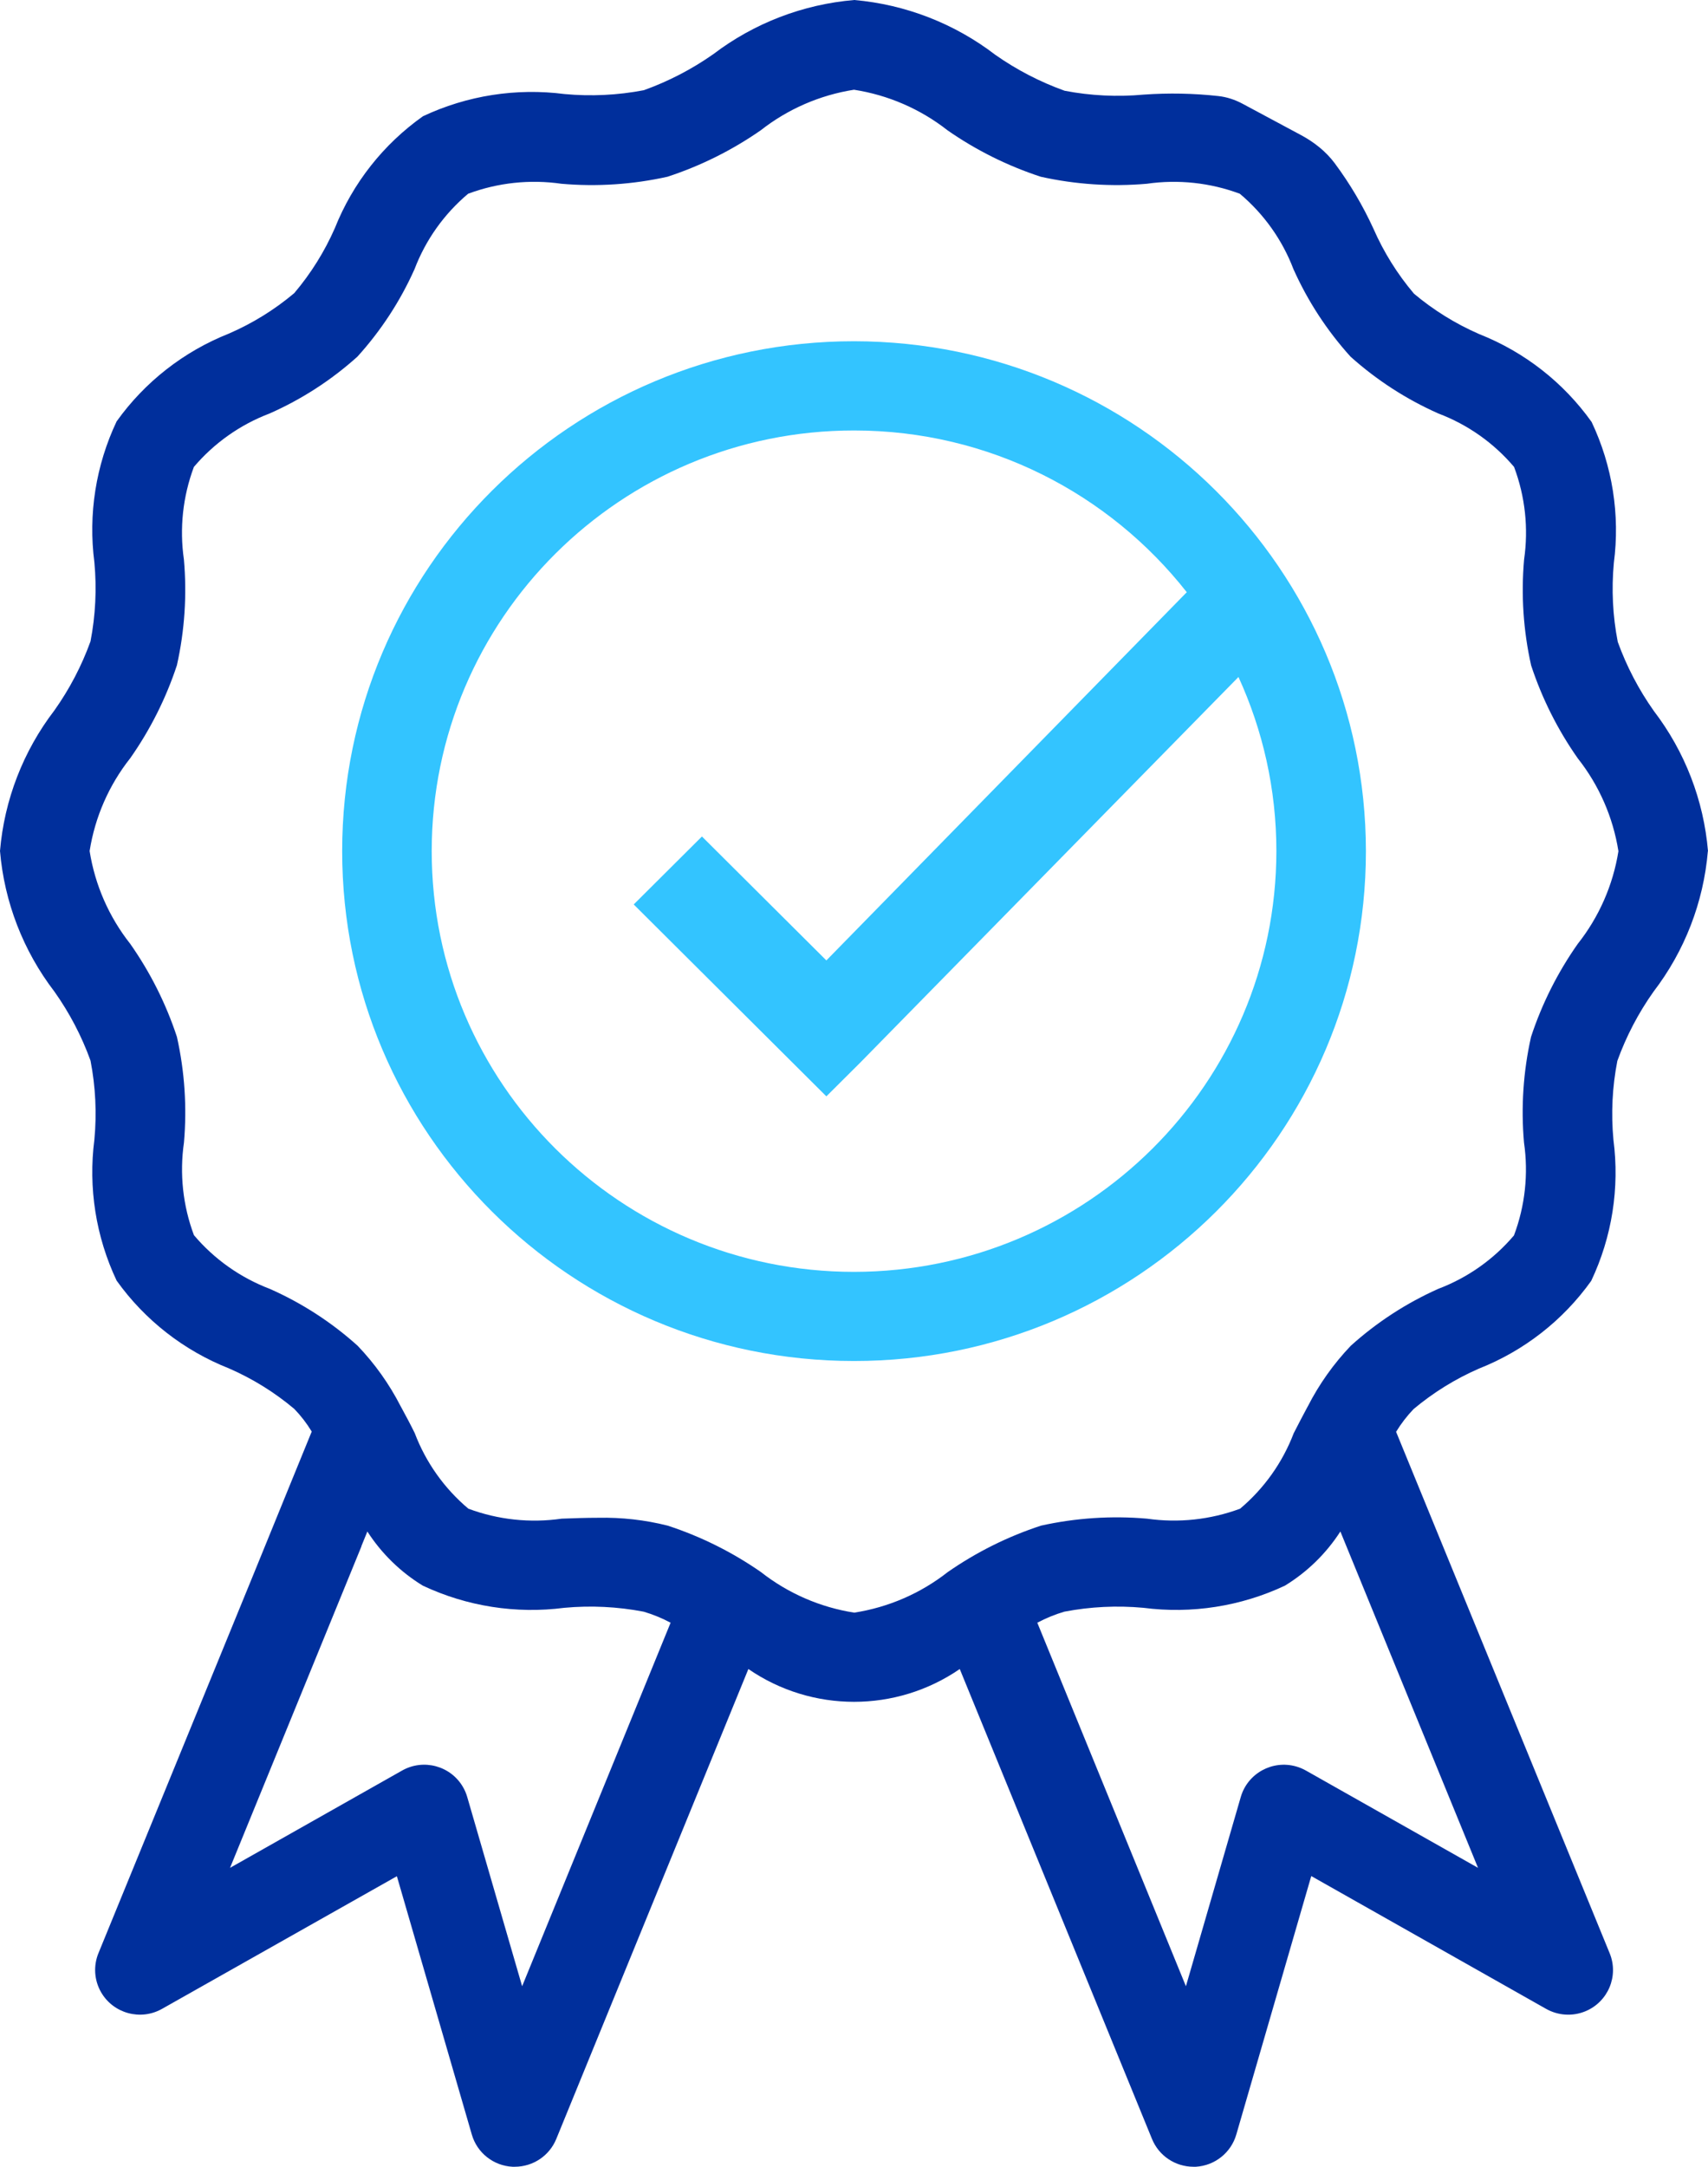 <?xml version="1.0" encoding="UTF-8"?>
<svg xmlns="http://www.w3.org/2000/svg" width="112" height="142" viewBox="0 0 112 142" fill="none">
  <g id="a" clip-path="url(#clip0_1_1300)">
    <path id="Vector" d="M56.003 22.363C37.468 22.363 22.441 37.32 22.438 55.773C22.434 74.228 37.459 89.192 55.997 89.195C74.534 89.199 89.565 74.24 89.568 55.785C89.551 37.336 74.534 22.383 56.003 22.363ZM56.003 83.353H56C40.705 83.352 28.307 71.006 28.309 55.779C28.31 40.552 40.711 28.209 56.006 28.211C64.868 28.212 72.752 32.362 77.821 38.811L54.188 62.942L46.029 54.82L41.555 59.274L51.951 69.623L54.188 71.85L56.425 69.623L81.211 44.367C82.803 47.847 83.698 51.711 83.697 55.785C83.679 71.004 71.29 83.337 56.003 83.353Z" fill="#33C4FF"></path>
    <path id="Vector_2" d="M108.447 46.592C107.459 45.196 106.664 43.674 106.083 42.068C105.751 40.364 105.665 38.621 105.826 36.893C106.239 33.737 105.733 30.531 104.368 27.654C102.523 25.066 99.964 23.067 97.002 21.897C95.454 21.224 94.012 20.332 92.721 19.248C91.632 17.963 90.736 16.528 90.061 14.987C89.368 13.474 88.519 12.04 87.528 10.706C86.948 9.925 86.168 9.312 85.309 8.852L81.482 6.801C80.99 6.537 80.453 6.357 79.898 6.296C78.271 6.116 76.629 6.084 74.995 6.201C73.264 6.36 71.519 6.275 69.812 5.948C68.197 5.369 66.668 4.577 65.265 3.592C62.59 1.541 59.382 0.295 56.018 0C52.657 0.283 49.446 1.516 46.766 3.556C45.362 4.54 43.833 5.332 42.219 5.912C40.507 6.24 38.756 6.325 37.021 6.164C33.85 5.754 30.628 6.258 27.737 7.617C25.139 9.454 23.132 12.001 21.958 14.95C21.281 16.491 20.384 17.927 19.294 19.212C18.004 20.297 16.562 21.189 15.014 21.86C12.052 23.032 9.494 25.031 7.647 27.617C6.284 30.495 5.778 33.701 6.189 36.856C6.35 38.584 6.264 40.327 5.935 42.031C5.354 43.638 4.558 45.16 3.568 46.555C1.521 49.225 0.283 52.422 0 55.77C0.283 59.117 1.521 62.315 3.568 64.985C4.558 66.38 5.354 67.901 5.935 69.508C6.266 71.213 6.352 72.955 6.189 74.683C5.78 77.84 6.286 81.047 7.647 83.926C9.494 86.511 12.052 88.509 15.014 89.679C16.562 90.353 18.003 91.246 19.294 92.331C19.732 92.783 20.116 93.282 20.441 93.819L19.029 97.275L16.646 103.119L6.458 127.997C6.116 128.828 6.176 129.77 6.622 130.552C7.424 131.956 9.218 132.448 10.629 131.65L26.025 122.959L30.939 139.89C31.285 141.088 32.355 141.935 33.605 142H33.761C34.956 141.998 36.03 141.276 36.479 140.174L49.074 109.381C53.246 112.247 58.763 112.247 62.935 109.381L75.539 140.174C75.987 141.277 77.062 141.999 78.258 142H78.414C79.661 141.928 80.727 141.078 81.071 139.881L85.984 122.949L101.38 131.65C102.167 132.096 103.117 132.156 103.954 131.813C105.452 131.197 106.166 129.489 105.548 127.997L91.547 93.835C91.874 93.299 92.258 92.799 92.693 92.346C93.985 91.263 95.427 90.37 96.974 89.695C99.938 88.526 102.497 86.528 104.343 83.941C105.706 81.062 106.211 77.855 105.799 74.699C105.637 72.97 105.723 71.228 106.056 69.524C106.637 67.916 107.433 66.393 108.422 64.997C110.47 62.328 111.708 59.132 111.991 55.785H112C111.719 52.446 110.486 49.257 108.447 46.592ZM34.238 130.17L30.639 117.771C30.574 117.545 30.482 117.327 30.364 117.123C29.558 115.722 27.765 115.237 26.358 116.039L15.084 122.411L23.701 101.342V101.32L24.089 100.368C25.017 101.808 26.26 103.022 27.725 103.917C30.615 105.276 33.836 105.78 37.005 105.369C38.741 105.209 40.491 105.294 42.203 105.622C42.817 105.802 43.41 106.045 43.974 106.346L34.238 130.17ZM96.919 122.41L85.642 116.039C85.439 115.923 85.222 115.833 84.997 115.768C83.438 115.322 81.81 116.218 81.361 117.771L77.765 130.17L68.02 106.346C68.585 106.045 69.179 105.802 69.794 105.622C71.501 105.295 73.245 105.21 74.977 105.369C78.146 105.779 81.367 105.275 84.257 103.917C85.722 103.021 86.965 101.808 87.893 100.368L96.919 122.41ZM103.454 61.864C102.14 63.733 101.109 65.785 100.396 67.953C99.887 70.223 99.731 72.558 99.934 74.875C100.233 76.927 100.007 79.022 99.277 80.964C97.948 82.531 96.24 83.736 94.314 84.465C92.216 85.4 90.279 86.66 88.575 88.197C87.447 89.379 86.497 90.719 85.755 92.172L85.722 92.23C85.416 92.796 85.122 93.366 84.832 93.932C84.1 95.849 82.891 97.549 81.319 98.873C79.372 99.596 77.275 99.821 75.218 99.527C72.889 99.324 70.543 99.478 68.262 99.984C66.085 100.696 64.024 101.722 62.146 103.028C60.366 104.424 58.255 105.339 56.015 105.686C53.781 105.337 51.675 104.422 49.9 103.028C48.022 101.722 45.961 100.696 43.784 99.984C42.294 99.609 40.759 99.436 39.222 99.469C38.418 99.469 37.617 99.497 36.828 99.527C34.766 99.825 32.663 99.6 30.712 98.873C29.134 97.545 27.923 95.838 27.193 93.914C26.915 93.347 26.609 92.778 26.303 92.215L26.266 92.148C25.523 90.7 24.574 89.367 23.447 88.191C21.737 86.653 19.792 85.395 17.686 84.465C15.758 83.73 14.048 82.521 12.717 80.948C11.992 79.012 11.767 76.924 12.063 74.878C12.265 72.559 12.109 70.222 11.601 67.95C10.886 65.782 9.856 63.731 8.544 61.861C7.146 60.093 6.227 57.996 5.877 55.773C6.226 53.549 7.144 51.452 8.544 49.684C9.856 47.815 10.886 45.763 11.601 43.596C12.109 41.325 12.264 38.989 12.06 36.67C11.763 34.625 11.989 32.537 12.714 30.6C14.044 29.034 15.752 27.829 17.677 27.099C19.783 26.169 21.728 24.911 23.438 23.373C24.982 21.67 26.246 19.734 27.183 17.638C27.914 15.72 29.123 14.02 30.697 12.697C32.648 11.97 34.751 11.745 36.812 12.043C39.141 12.246 41.487 12.091 43.769 11.583C45.946 10.871 48.006 9.845 49.885 8.539C51.66 7.146 53.766 6.23 56 5.881C58.239 6.228 60.351 7.143 62.131 8.539C64.009 9.846 66.07 10.871 68.247 11.583C70.528 12.09 72.874 12.245 75.203 12.043C77.258 11.747 79.355 11.972 81.3 12.697C82.875 14.02 84.085 15.72 84.816 17.638C85.754 19.734 87.017 21.669 88.559 23.373C90.271 24.909 92.215 26.166 94.32 27.099C96.246 27.827 97.954 29.032 99.283 30.6C100.011 32.536 100.237 34.624 99.94 36.67C99.736 38.993 99.891 41.333 100.402 43.608C101.116 45.776 102.146 47.827 103.46 49.697C104.857 51.465 105.776 53.562 106.126 55.785C105.772 58.006 104.852 60.099 103.454 61.864Z" fill="#002F9C"></path>
  </g>
  <defs>
    <clipPath id="clip0_1_1300">
      <rect width="112" height="142" fill="white"></rect>
    </clipPath>
  </defs>
</svg>
